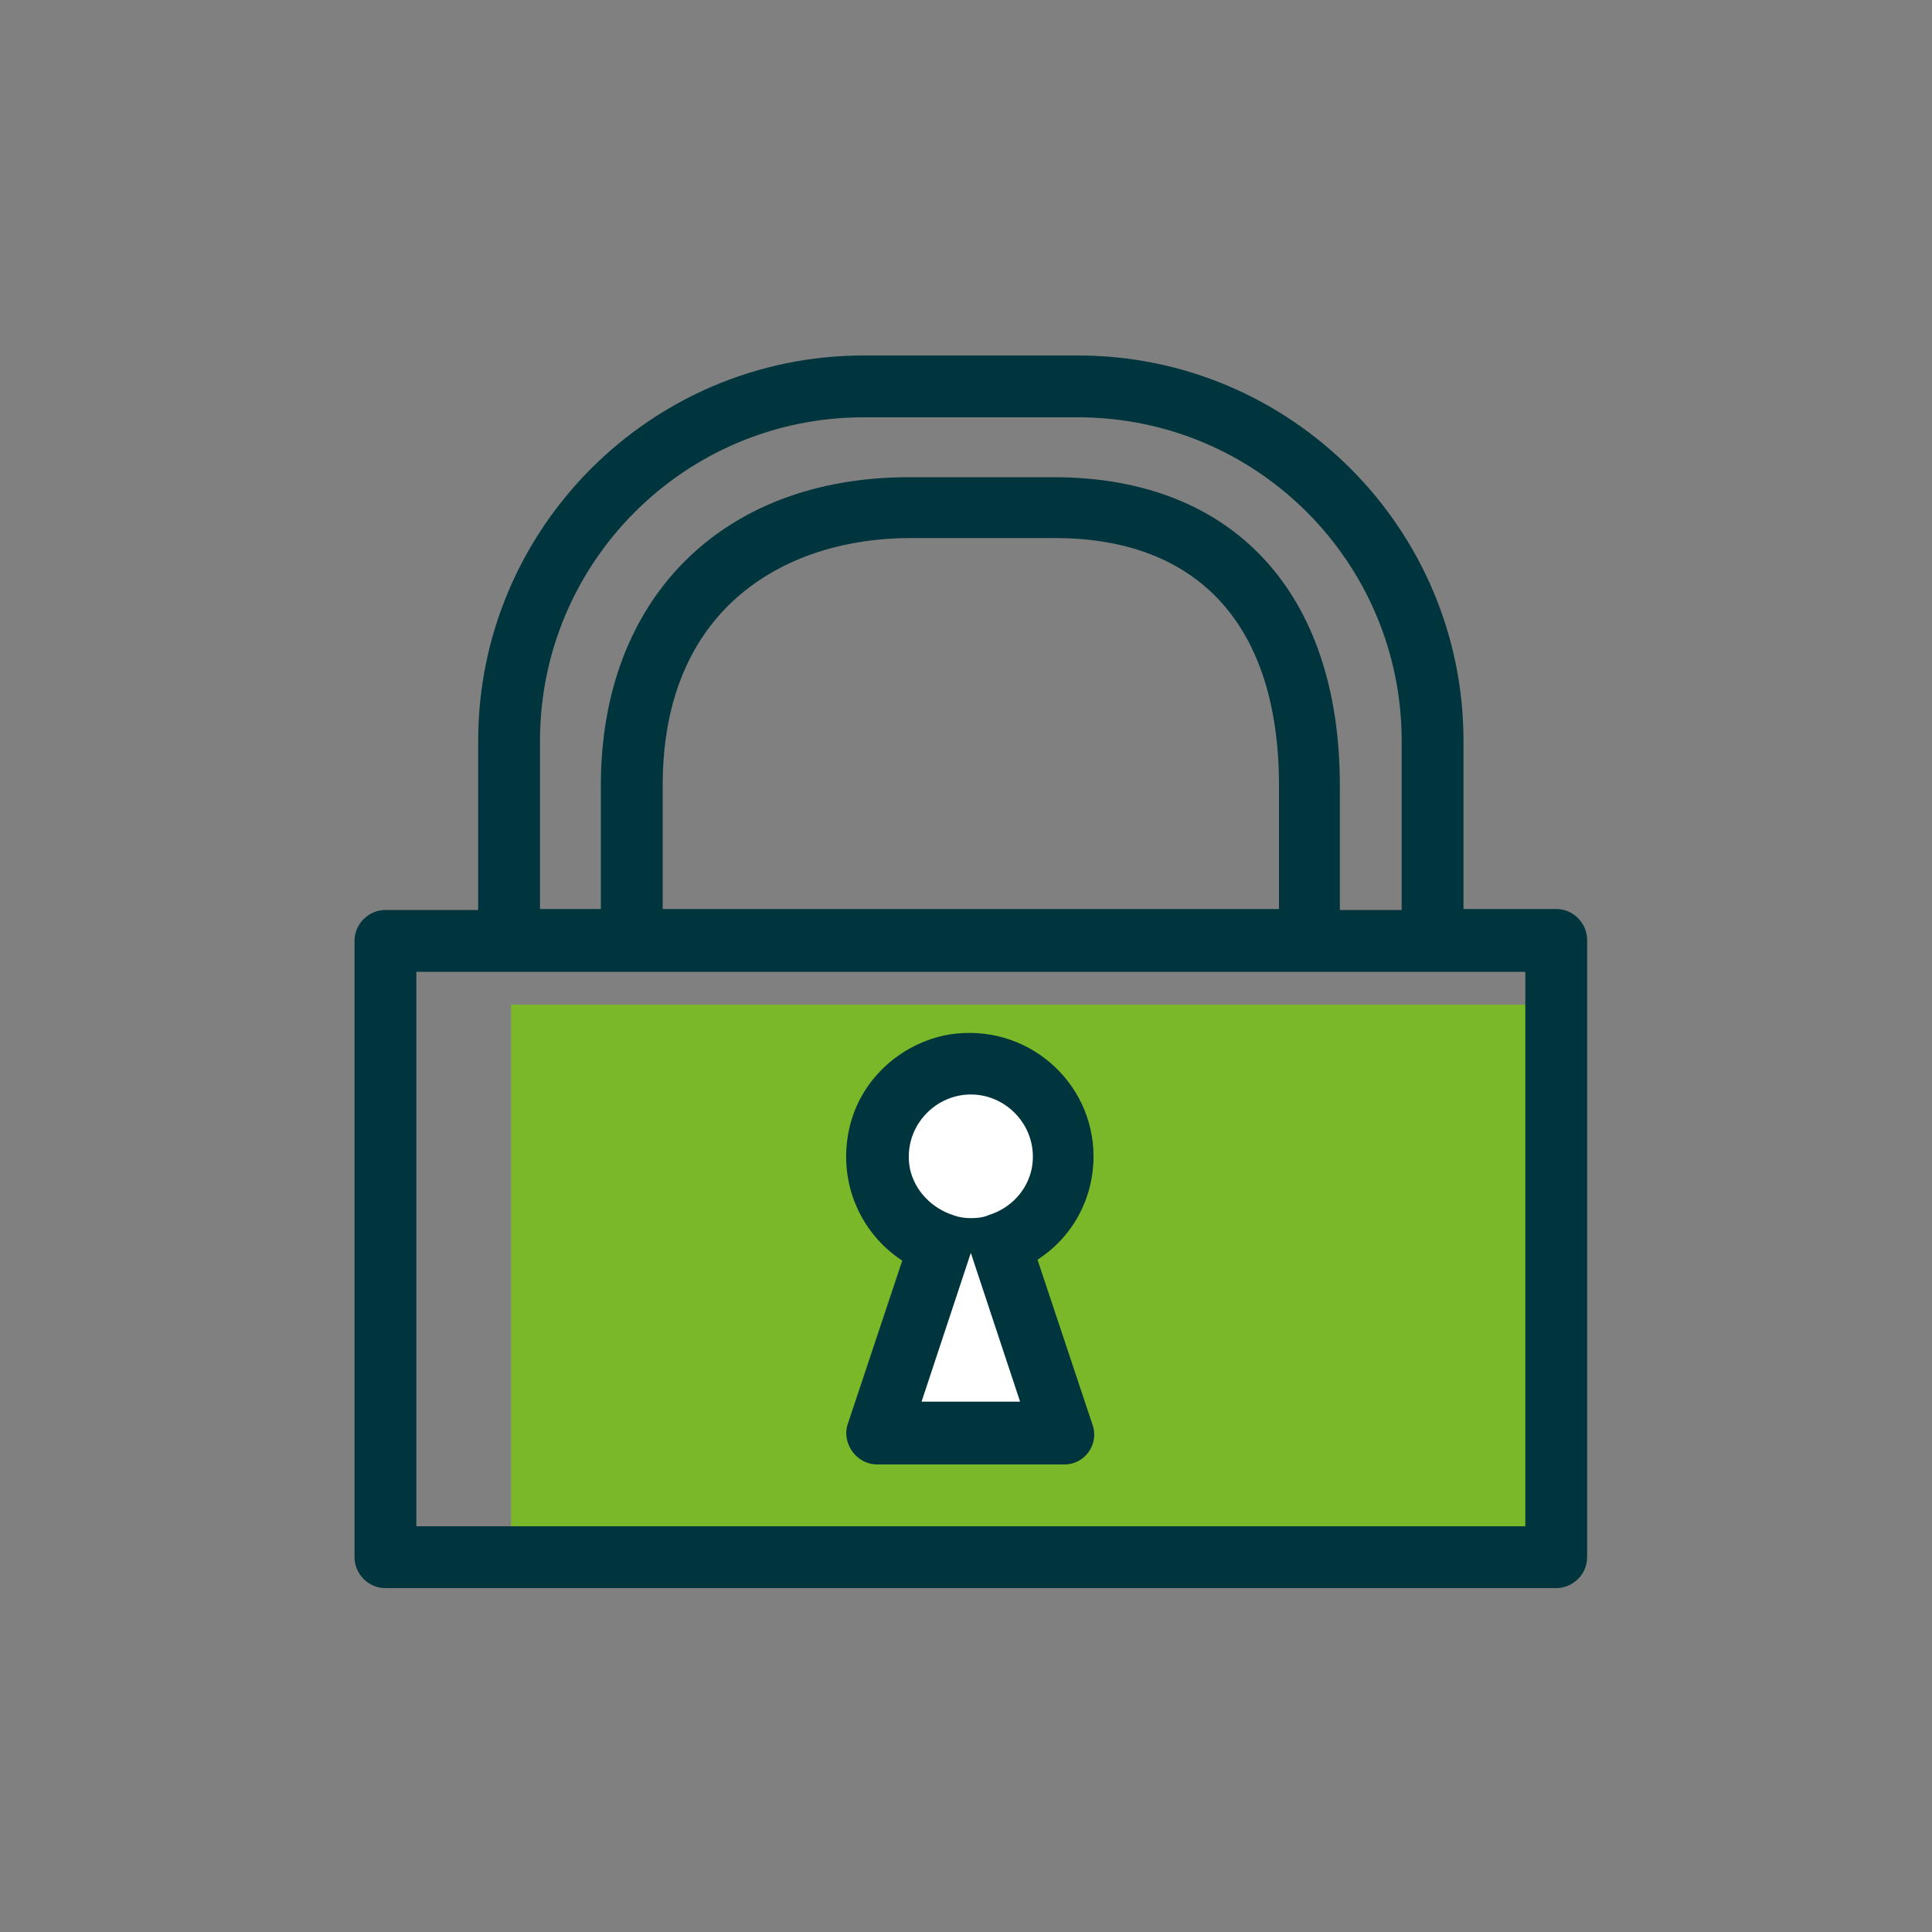 <?xml version="1.0" encoding="utf-8"?>
<!-- Generator: Adobe Illustrator 24.1.2, SVG Export Plug-In . SVG Version: 6.00 Build 0)  -->
<svg version="1.1" id="Camada_1" xmlns="http://www.w3.org/2000/svg" xmlns:xlink="http://www.w3.org/1999/xlink" x="0px" y="0px"
	 viewBox="0 0 200 200" style="enable-background:new 0 0 200 200;" xml:space="preserve">
<rect x="0" y="0" width="200" height="200" fill="#808080" stroke="none"/>
<style type="text/css">
	.st0{fill:#7AB829;}
	.st1{fill:#FFFFFF;}
	.st2{fill:#00353E;}
</style>
<rect x="52.9" y="104" class="st0" width="109" height="57.4"/>
<path class="st1" d="M92.3,147.3l5.4-17.9c0,0-6.6-4.9-5.5-10.5s5.3-8.1,8-7.9c2.7,0.2,10.9,2.3,10.6,7.4
	c-0.3,5.1-7.3,12.5-7.3,12.5l5.4,17.7L92.3,147.3z"/>
<path class="st2" d="M161.1,94.1h-9.6V76.7c0-22-17.9-39.9-39.9-39.9H89.4c-22,0-39.9,17.9-39.9,39.9v17.5h-9.6
	c-1.7,0-3.2,1.4-3.2,3.2v63.8c0,1.7,1.4,3.2,3.2,3.2h121.2c1.7,0,3.2-1.4,3.2-3.2V97.3C164.3,95.6,162.9,94.1,161.1,94.1 M55.9,76.7
	c0-18.5,15-33.5,33.5-33.5h22.2c18.5,0,33.5,15,33.5,33.5v17.5h-6.4V81.3c0-20-11.1-31.9-29.6-31.9h-15c-19.4,0-31.9,12.6-31.9,31.9
	v12.8h-6.3V76.7z M132.4,81.3v12.8H68.6V81.3c0-18.8,13.2-25.6,25.6-25.6h15C124.1,55.7,132.4,64.8,132.4,81.3z M157.9,158H43.1
	v-57.4h114.8V158z"/>
<path class="st2" d="M90.8,151.6h19.4c2.1,0,3.6-2.1,2.9-4.1l-5.7-17.1c3.6-2.3,5.8-6.3,5.8-10.7c0-7.7-6.9-13.9-15-12.6
	c-5,0.9-9.2,4.7-10.3,9.8c-1.2,5.5,1.2,10.8,5.5,13.6l-5.7,17.1C87.2,149.5,88.7,151.6,90.8,151.6 M95.4,145.1l5.1-15.4l5.1,15.4
	H95.4z M100.5,113.3c3.9,0,7.1,3.6,6.3,7.7c-0.5,2.3-2.2,4.1-4.5,4.8c0,0-0.5,0.3-1.8,0.3c-1.1,0-1.8-0.3-1.8-0.3
	c-2.2-0.7-4-2.5-4.5-4.8C93.4,116.9,96.6,113.3,100.5,113.3z"/>
</svg>
